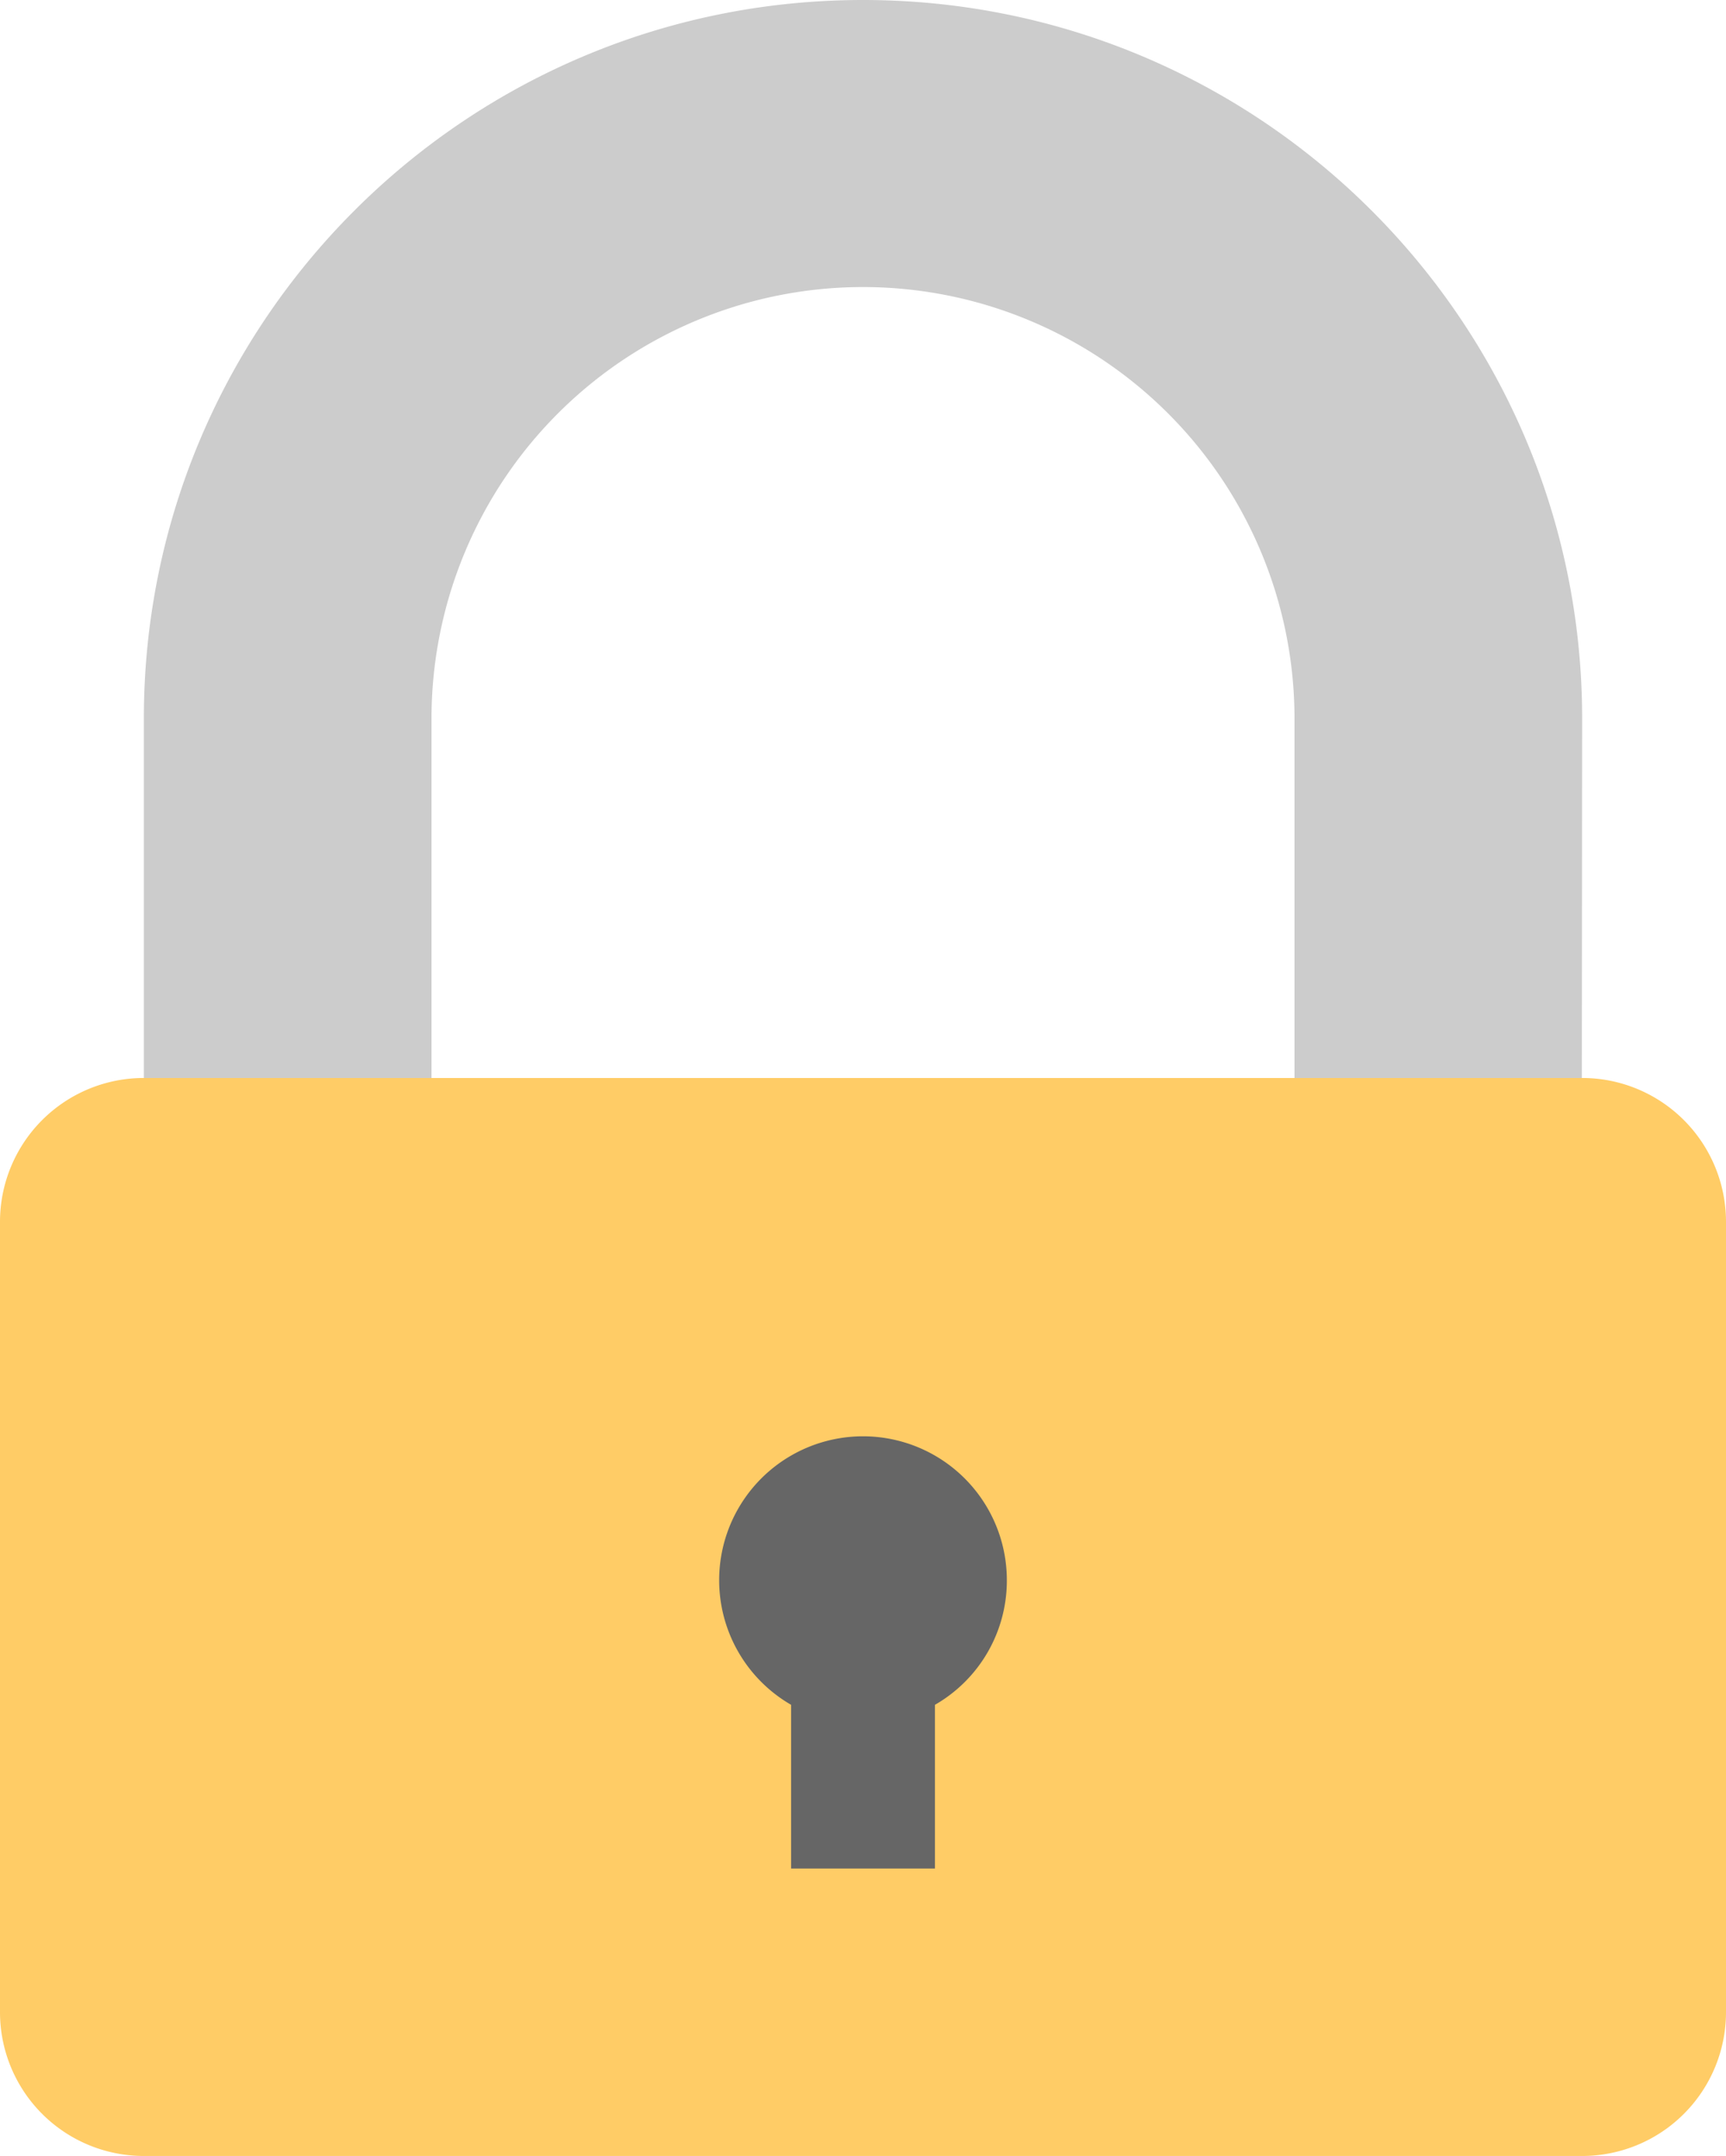 <svg xmlns="http://www.w3.org/2000/svg" viewBox="0 0 410 512"><defs><style>.a{fill:#ccc;}.a,.c{fill-rule:evenodd;}.b{fill:#fc6;}.c{fill:#666;}</style></defs><title>safe-secure-mailbox</title><path class="a" d="M307.5,256H261.61a102.44,102.44,0,0,1-113.23,0H102.5V170.67a102.5,102.5,0,0,1,205,0Zm68.33-85.32C375.83,76.41,299.35,0,205,0S34.17,76.41,34.17,170.67V256h23a170.66,170.66,0,0,0,295.59,0h23Z"/><path class="b" d="M375.83,256H34.17A34.16,34.16,0,0,0,0,290.14V477.86A34.15,34.15,0,0,0,34.17,512H375.83A34.15,34.15,0,0,0,410,477.86V290.14A34.16,34.16,0,0,0,375.83,256Z"/><path class="c" d="M239.17,375.47a34.17,34.17,0,1,0-51.25,29.39v38.88h34.17V404.86A34,34,0,0,0,239.17,375.47Z"/></svg>
